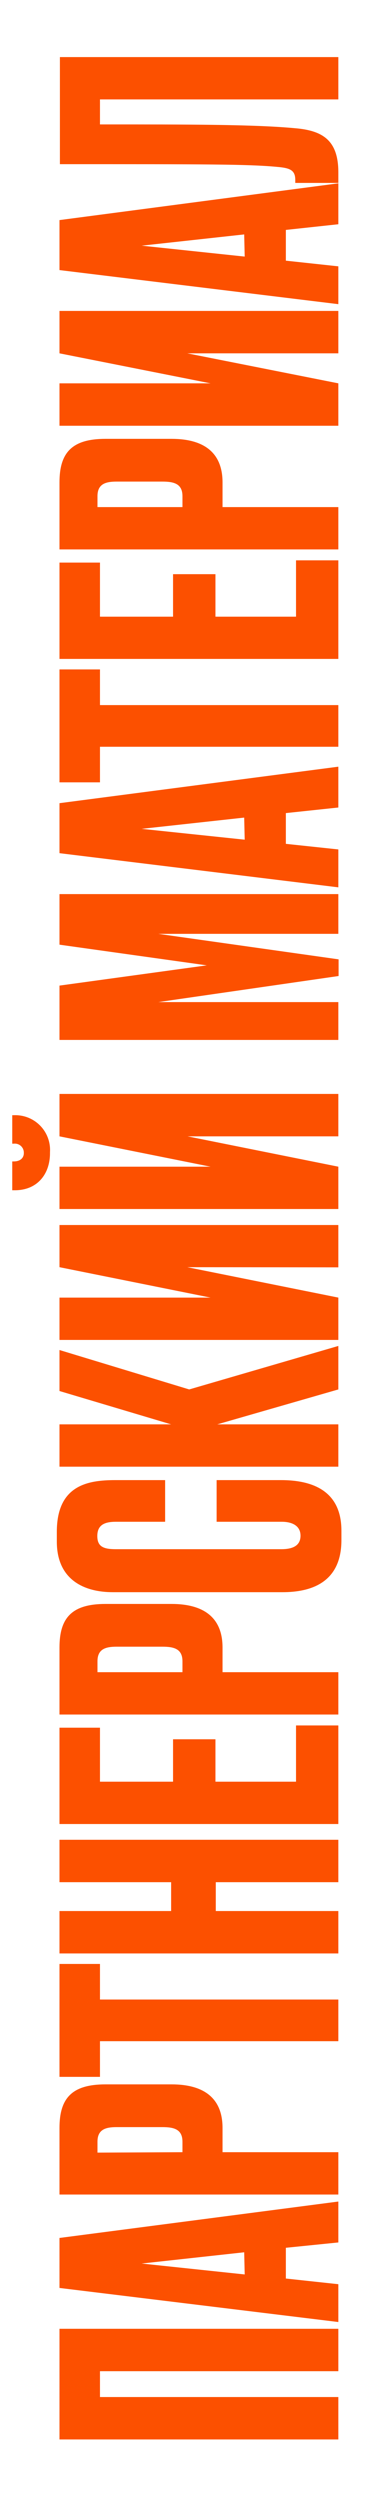 <?xml version="1.0" encoding="UTF-8"?> <svg xmlns="http://www.w3.org/2000/svg" id="Слой_1" data-name="Слой 1" viewBox="0 0 46.21 300"> <defs> <style>.cls-1{fill:#fc5000;}</style> </defs> <title>Монтажная область 6</title> <path class="cls-1" d="M7.14,292.73V279.45H40.61v5.09H12v3.1H40.61v5.09Z"></path> <path class="cls-1" d="M34.31,269.73v3.69l6.3.68v4.54L7.14,274.55v-6l33.47-4.37v4.91Zm-5,.54L17,271.62l12.37,1.31Z"></path> <path class="cls-1" d="M26.71,258.26h13.9v5.08H7.14v-8c0-3.6,1.53-5.22,5.53-5.22h7.92c4,0,6.12,1.75,6.12,5.22Zm-4.81,0V257c0-1.53-1.08-1.75-2.43-1.75H14c-1.31,0-2.3.27-2.3,1.75v1.31Z"></path> <path class="cls-1" d="M12,239.94H40.61v5H12v4.28H7.14V235.67H12Z"></path> <path class="cls-1" d="M25.9,225.86v3.46H40.61v5.09H7.14v-5.09h13.4v-3.46H7.14v-5.09H40.61v5.09Z"></path> <path class="cls-1" d="M7.14,207.32H12v6.48h8.77v-5.09h5.09v5.09h9.67v-6.75h5.08v11.83H7.14Z"></path> <path class="cls-1" d="M26.71,200.66h13.9v5.08H7.14v-8.05c0-3.6,1.53-5.22,5.53-5.22h7.92c4,0,6.12,1.75,6.12,5.22Zm-4.81,0v-1.31c0-1.53-1.08-1.75-2.43-1.75H14c-1.31,0-2.3.27-2.3,1.75v1.31Z"></path> <path class="cls-1" d="M33.82,182.61H26v-5h7.73c3.61,0,7.25,1.17,7.25,6.07v1.13c0,5.13-3.69,6.25-7.06,6.25H13.53c-3.42,0-6.71-1.48-6.71-6.07v-1.17c0-5.58,3.69-6.21,7-6.21h6v5H13.89c-1.44,0-2.21.45-2.21,1.71s.72,1.58,2.21,1.58H33.77c1.49,0,2.3-.5,2.3-1.62S35.17,182.61,33.82,182.61Z"></path> <path class="cls-1" d="M26.08,170.92H40.61V176H7.14v-5.08h13.4l-13.4-4V162l15.57,4.73,17.9-5.22v5.22Z"></path> <path class="cls-1" d="M22.48,152.06l18.13,3.65v5.08H7.14v-5.08H25.27L7.14,152.06V147H40.61v5.08Z"></path> <path class="cls-1" d="M6,138.25v.13c0,2.48-1.49,4.45-4.23,4.45H1.47v-3.46h.18c.76,0,1.21-.4,1.21-1v-.05a1.08,1.08,0,0,0-1.21-1.08H1.47v-3.42h.27A4.17,4.17,0,0,1,6,138.25Zm16.51-1.89L40.61,140v5.08H7.14V140H25.27L7.14,136.36v-5.09H40.61v5.09Z"></path> <path class="cls-1" d="M7.14,124.79v-6.52l17.68-2.43L7.14,113.36v-6.07H40.61v4.77H19l21.64,3.06v2L19,120.25H40.61v4.54Z"></path> <path class="cls-1" d="M34.31,97.57v3.69l6.3.67v4.55l-33.47-4.1v-6L40.61,92v4.9Zm-5,.54L17,99.46l12.37,1.3Z"></path> <path class="cls-1" d="M12,84.61H40.61v5H12v4.27H7.14V80.33H12Z"></path> <path class="cls-1" d="M7.14,67.51H12V74h8.77V68.9h5.09V74h9.67V67.24h5.08V79.07H7.14Z"></path> <path class="cls-1" d="M26.71,60.85h13.9v5.08H7.14V57.88c0-3.6,1.53-5.22,5.53-5.22h7.92c4,0,6.12,1.75,6.12,5.22Zm-4.81,0V59.54c0-1.53-1.08-1.75-2.43-1.75H14c-1.31,0-2.3.27-2.3,1.75v1.31Z"></path> <path class="cls-1" d="M22.48,42.4,40.61,46v5.09H7.14V46H25.27L7.14,42.4V37.31H40.61V42.4Z"></path> <path class="cls-1" d="M34.31,27.59v3.69l6.3.68V36.5L7.14,32.41v-6L40.61,22v4.91Zm-5,.54L17,29.48l12.37,1.31Z"></path> <path class="cls-1" d="M12,11.93v3c10.79,0,18.49,0,23.35.45,3.37.27,5.26,1.44,5.26,5.31v1.26H35.44v-.36c0-1.21-.68-1.44-2.25-1.57-3.42-.32-8.46-.32-26-.32V6.85H40.61v5.08Z"></path> </svg> 
